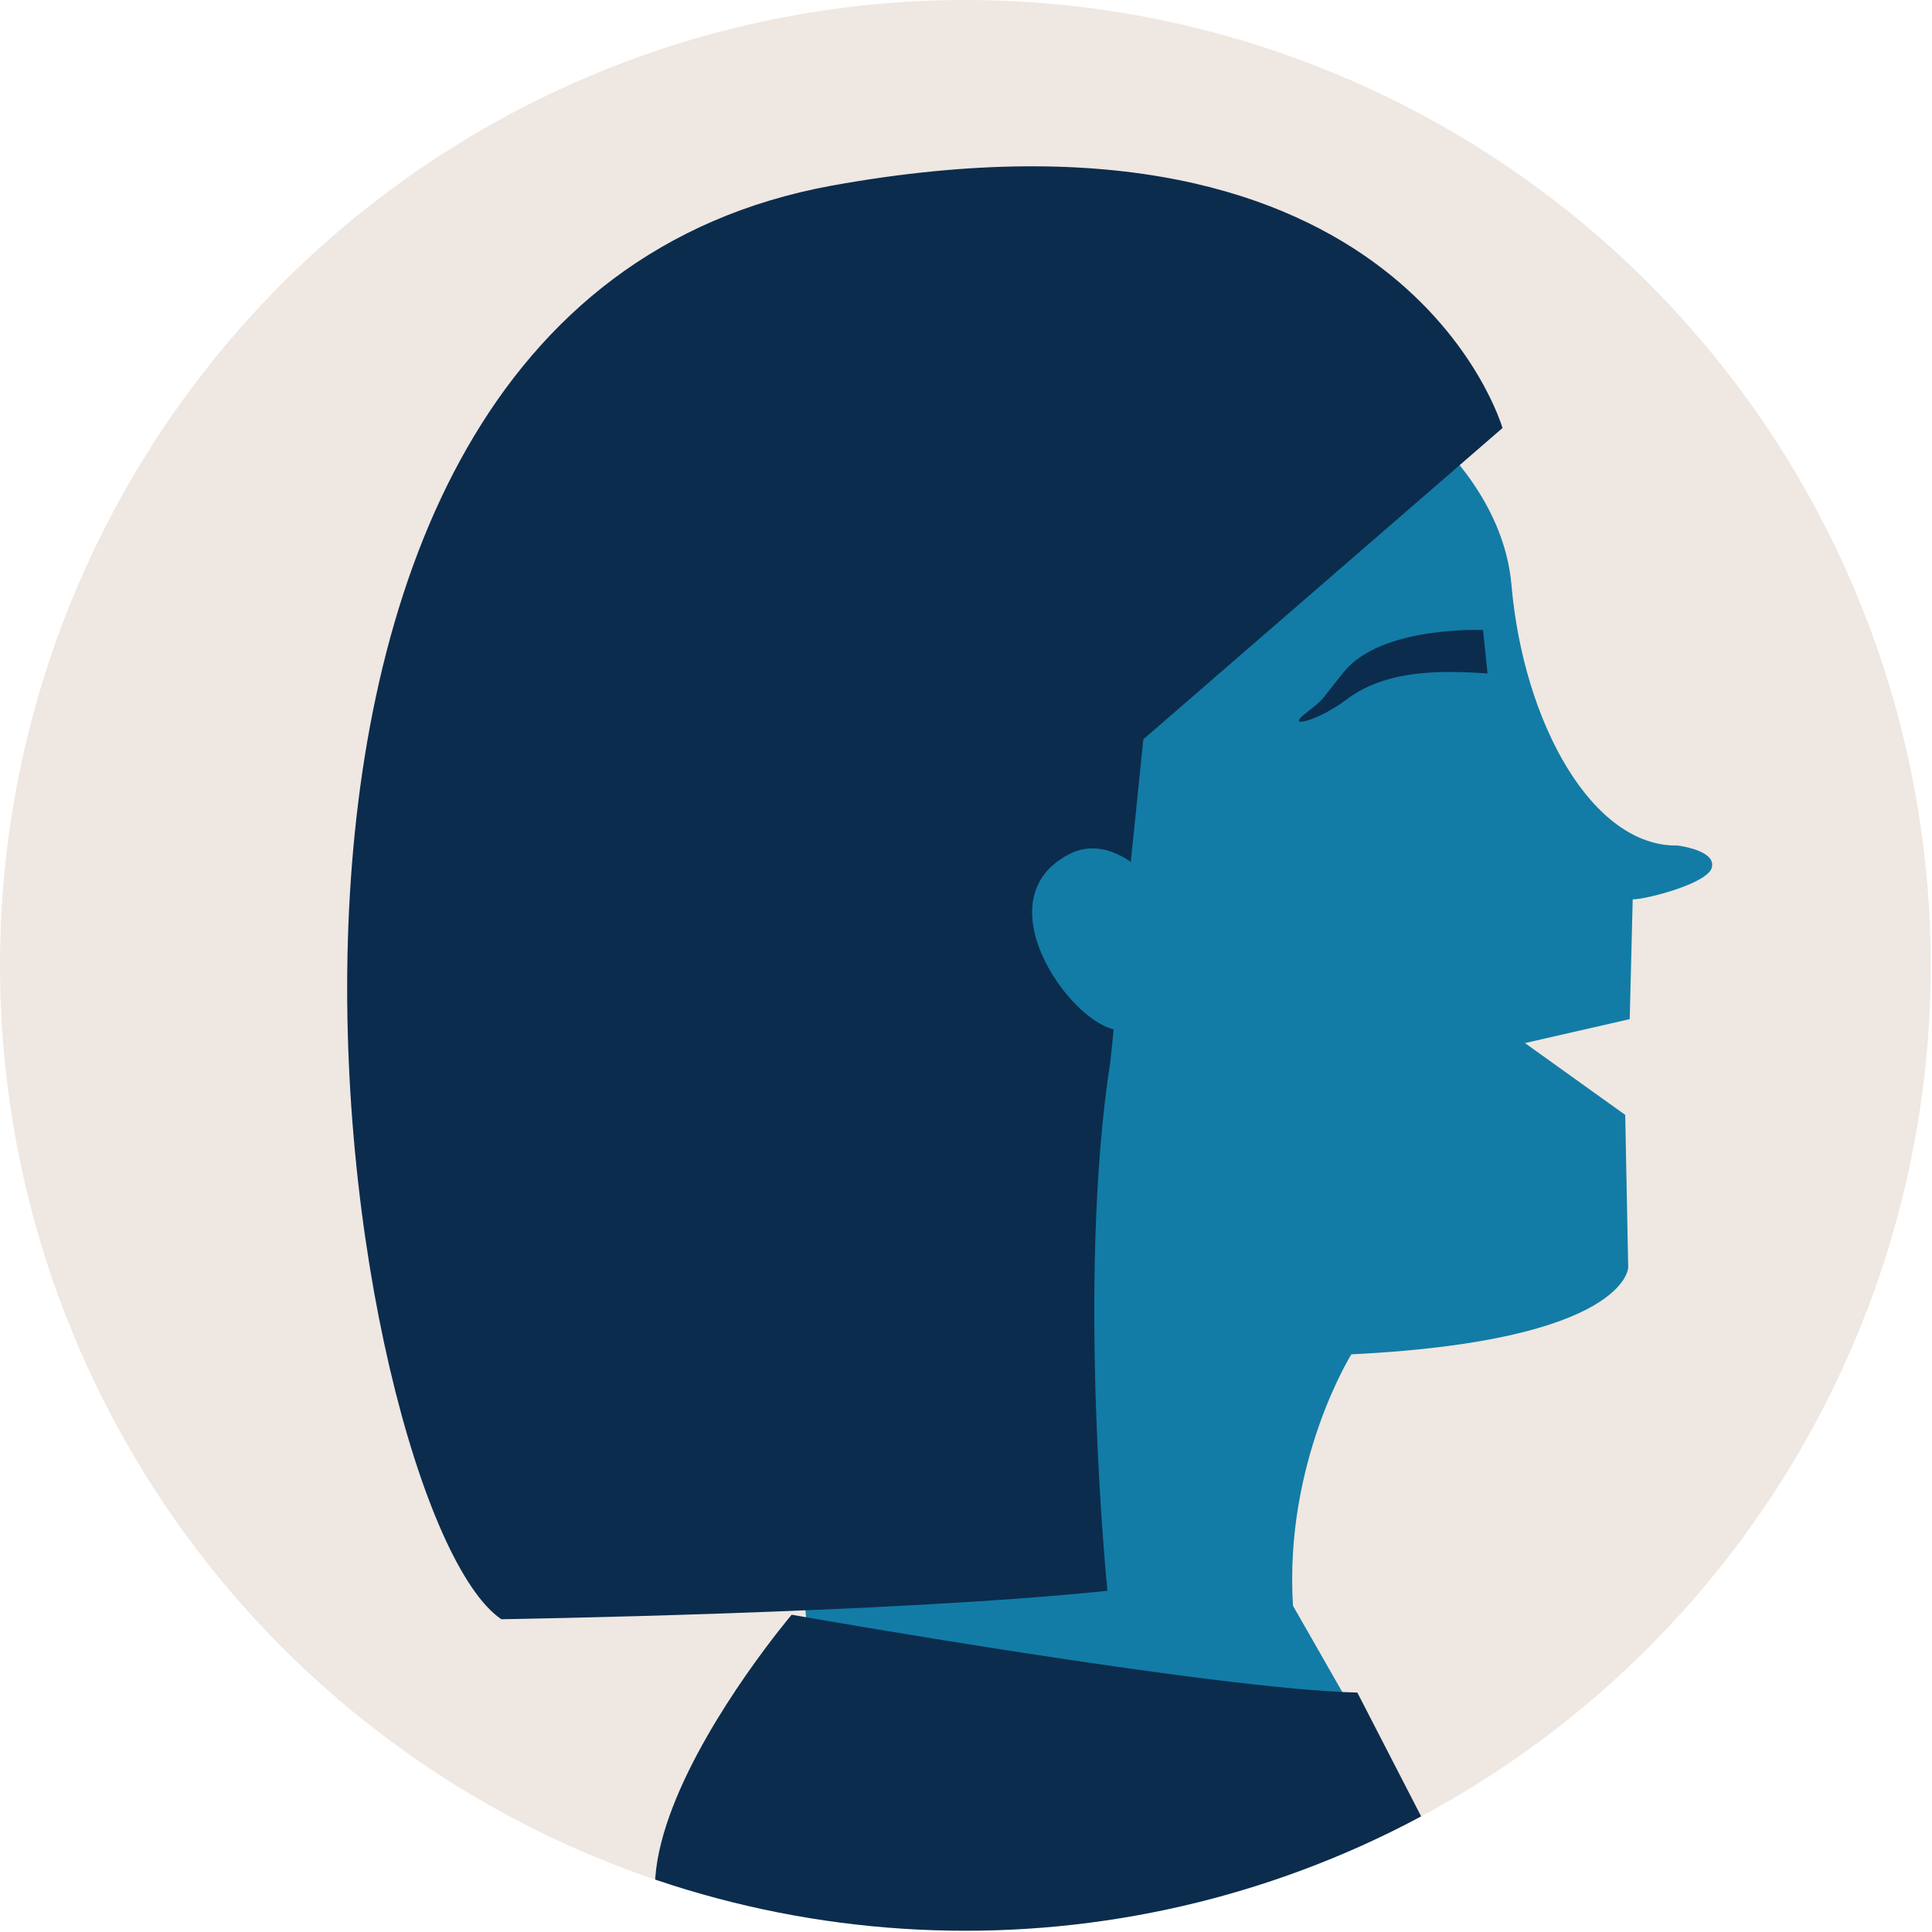 <?xml version="1.0" encoding="utf-8"?>
<!-- Generator: Adobe Illustrator 21.1.0, SVG Export Plug-In . SVG Version: 6.00 Build 0)  -->
<svg version="1.1" id="Layer_1" xmlns="http://www.w3.org/2000/svg" xmlns:xlink="http://www.w3.org/1999/xlink" x="0px" y="0px"
	 viewBox="0 0 129.1 129.1" style="enable-background:new 0 0 129.1 129.1;" xml:space="preserve">
<style type="text/css">
	.st0{fill:#EFE7E1;}
	.st1{clip-path:url(#SVGID_2_);fill:#127CA6;}
	.st2{clip-path:url(#SVGID_4_);fill:#0B2C4D;}
	.st3{clip-path:url(#SVGID_6_);fill:#127CA6;}
	.st4{clip-path:url(#SVGID_8_);fill:#0B2C4D;}
	.st5{clip-path:url(#SVGID_10_);fill:#0B2C4D;}
</style>
<g>
	<g>
		<g>
			
				<ellipse transform="matrix(1 -1.549913e-02 1.549913e-02 1 -0.992 1.008)" class="st0" cx="64.5" cy="64.5" rx="64.5" ry="64.5"/>
		</g>
		<g>
			<g>
				<defs>
					
						<ellipse id="SVGID_1_" transform="matrix(1 -1.549913e-02 1.549913e-02 1 -0.992 1.008)" cx="64.5" cy="64.5" rx="64.5" ry="64.5"/>
				</defs>
				<clipPath id="SVGID_2_">
					<use xlink:href="#SVGID_1_"  style="overflow:visible;"/>
				</clipPath>
				<path class="st1" d="M89.3,24.3c0,0,10.9,5.6,11.7,14.8c0.8,9.2,5.4,17.5,11.1,17.4c0,0,2.5,0.3,2.3,1.4
					c-0.1,1.1-4.4,2.2-5.3,2.2l-0.2,8l-7,1.6l6.7,4.8l0.2,10.2c0,0-0.1,4.9-18.5,5.8c0,0-4.5,7.2-3.9,16.8l5.6,9.8L54.2,112
					l-3.4-39.5l17.3-48.8L89.3,24.3z"/>
			</g>
			<g>
				<defs>
					
						<ellipse id="SVGID_3_" transform="matrix(1 -1.549913e-02 1.549913e-02 1 -0.992 1.008)" cx="64.5" cy="64.5" rx="64.5" ry="64.5"/>
				</defs>
				<clipPath id="SVGID_4_">
					<use xlink:href="#SVGID_3_"  style="overflow:visible;"/>
				</clipPath>
				<path class="st2" d="M100.4,28.6c0,0-6.6-23.1-44.8-16.2C9.5,20.8,23,101.1,33.5,108.2c0,0,26.1-0.4,40.5-1.9
					c0,0-2.1-20.7,0.2-35.4l2.2-21.5L100.4,28.6z"/>
			</g>
			<g>
				<defs>
					
						<ellipse id="SVGID_5_" transform="matrix(1 -1.549913e-02 1.549913e-02 1 -0.992 1.008)" cx="64.5" cy="64.5" rx="64.5" ry="64.5"/>
				</defs>
				<clipPath id="SVGID_6_">
					<use xlink:href="#SVGID_5_"  style="overflow:visible;"/>
				</clipPath>
				<path class="st3" d="M77.2,59.1c0,0-2.8-3.6-5.8-2c-5.7,3,0,11.1,3.1,11.7C77.6,69.3,77.2,59.1,77.2,59.1z"/>
			</g>
			<g>
				<defs>
					
						<ellipse id="SVGID_7_" transform="matrix(1 -1.549913e-02 1.549913e-02 1 -0.992 1.008)" cx="64.5" cy="64.5" rx="64.5" ry="64.5"/>
				</defs>
				<clipPath id="SVGID_8_">
					<use xlink:href="#SVGID_7_"  style="overflow:visible;"/>
				</clipPath>
				<path class="st4" d="M99.1,42.1c0,0-6.8-0.3-9.3,2.8c-1.7,2.1-1.2,1.7-2.6,2.8c-1.3,1,0.8,0.5,2.7-0.9c2.7-2.1,6.5-2,9.5-1.8
					L99.1,42.1z"/>
			</g>
			<g>
				<defs>
					
						<ellipse id="SVGID_9_" transform="matrix(1 -1.549913e-02 1.549913e-02 1 -0.992 1.008)" cx="64.5" cy="64.5" rx="64.5" ry="64.5"/>
				</defs>
				<clipPath id="SVGID_10_">
					<use xlink:href="#SVGID_9_"  style="overflow:visible;"/>
				</clipPath>
				<path class="st5" d="M52.9,107.9c0,0,28.3,5,37.8,5.2l10.1,19.6c0,0-34.4,0.5-45.8,0.7C31,133.7,52.9,107.9,52.9,107.9z"/>
			</g>
		</g>
	</g>
</g>
</svg>
